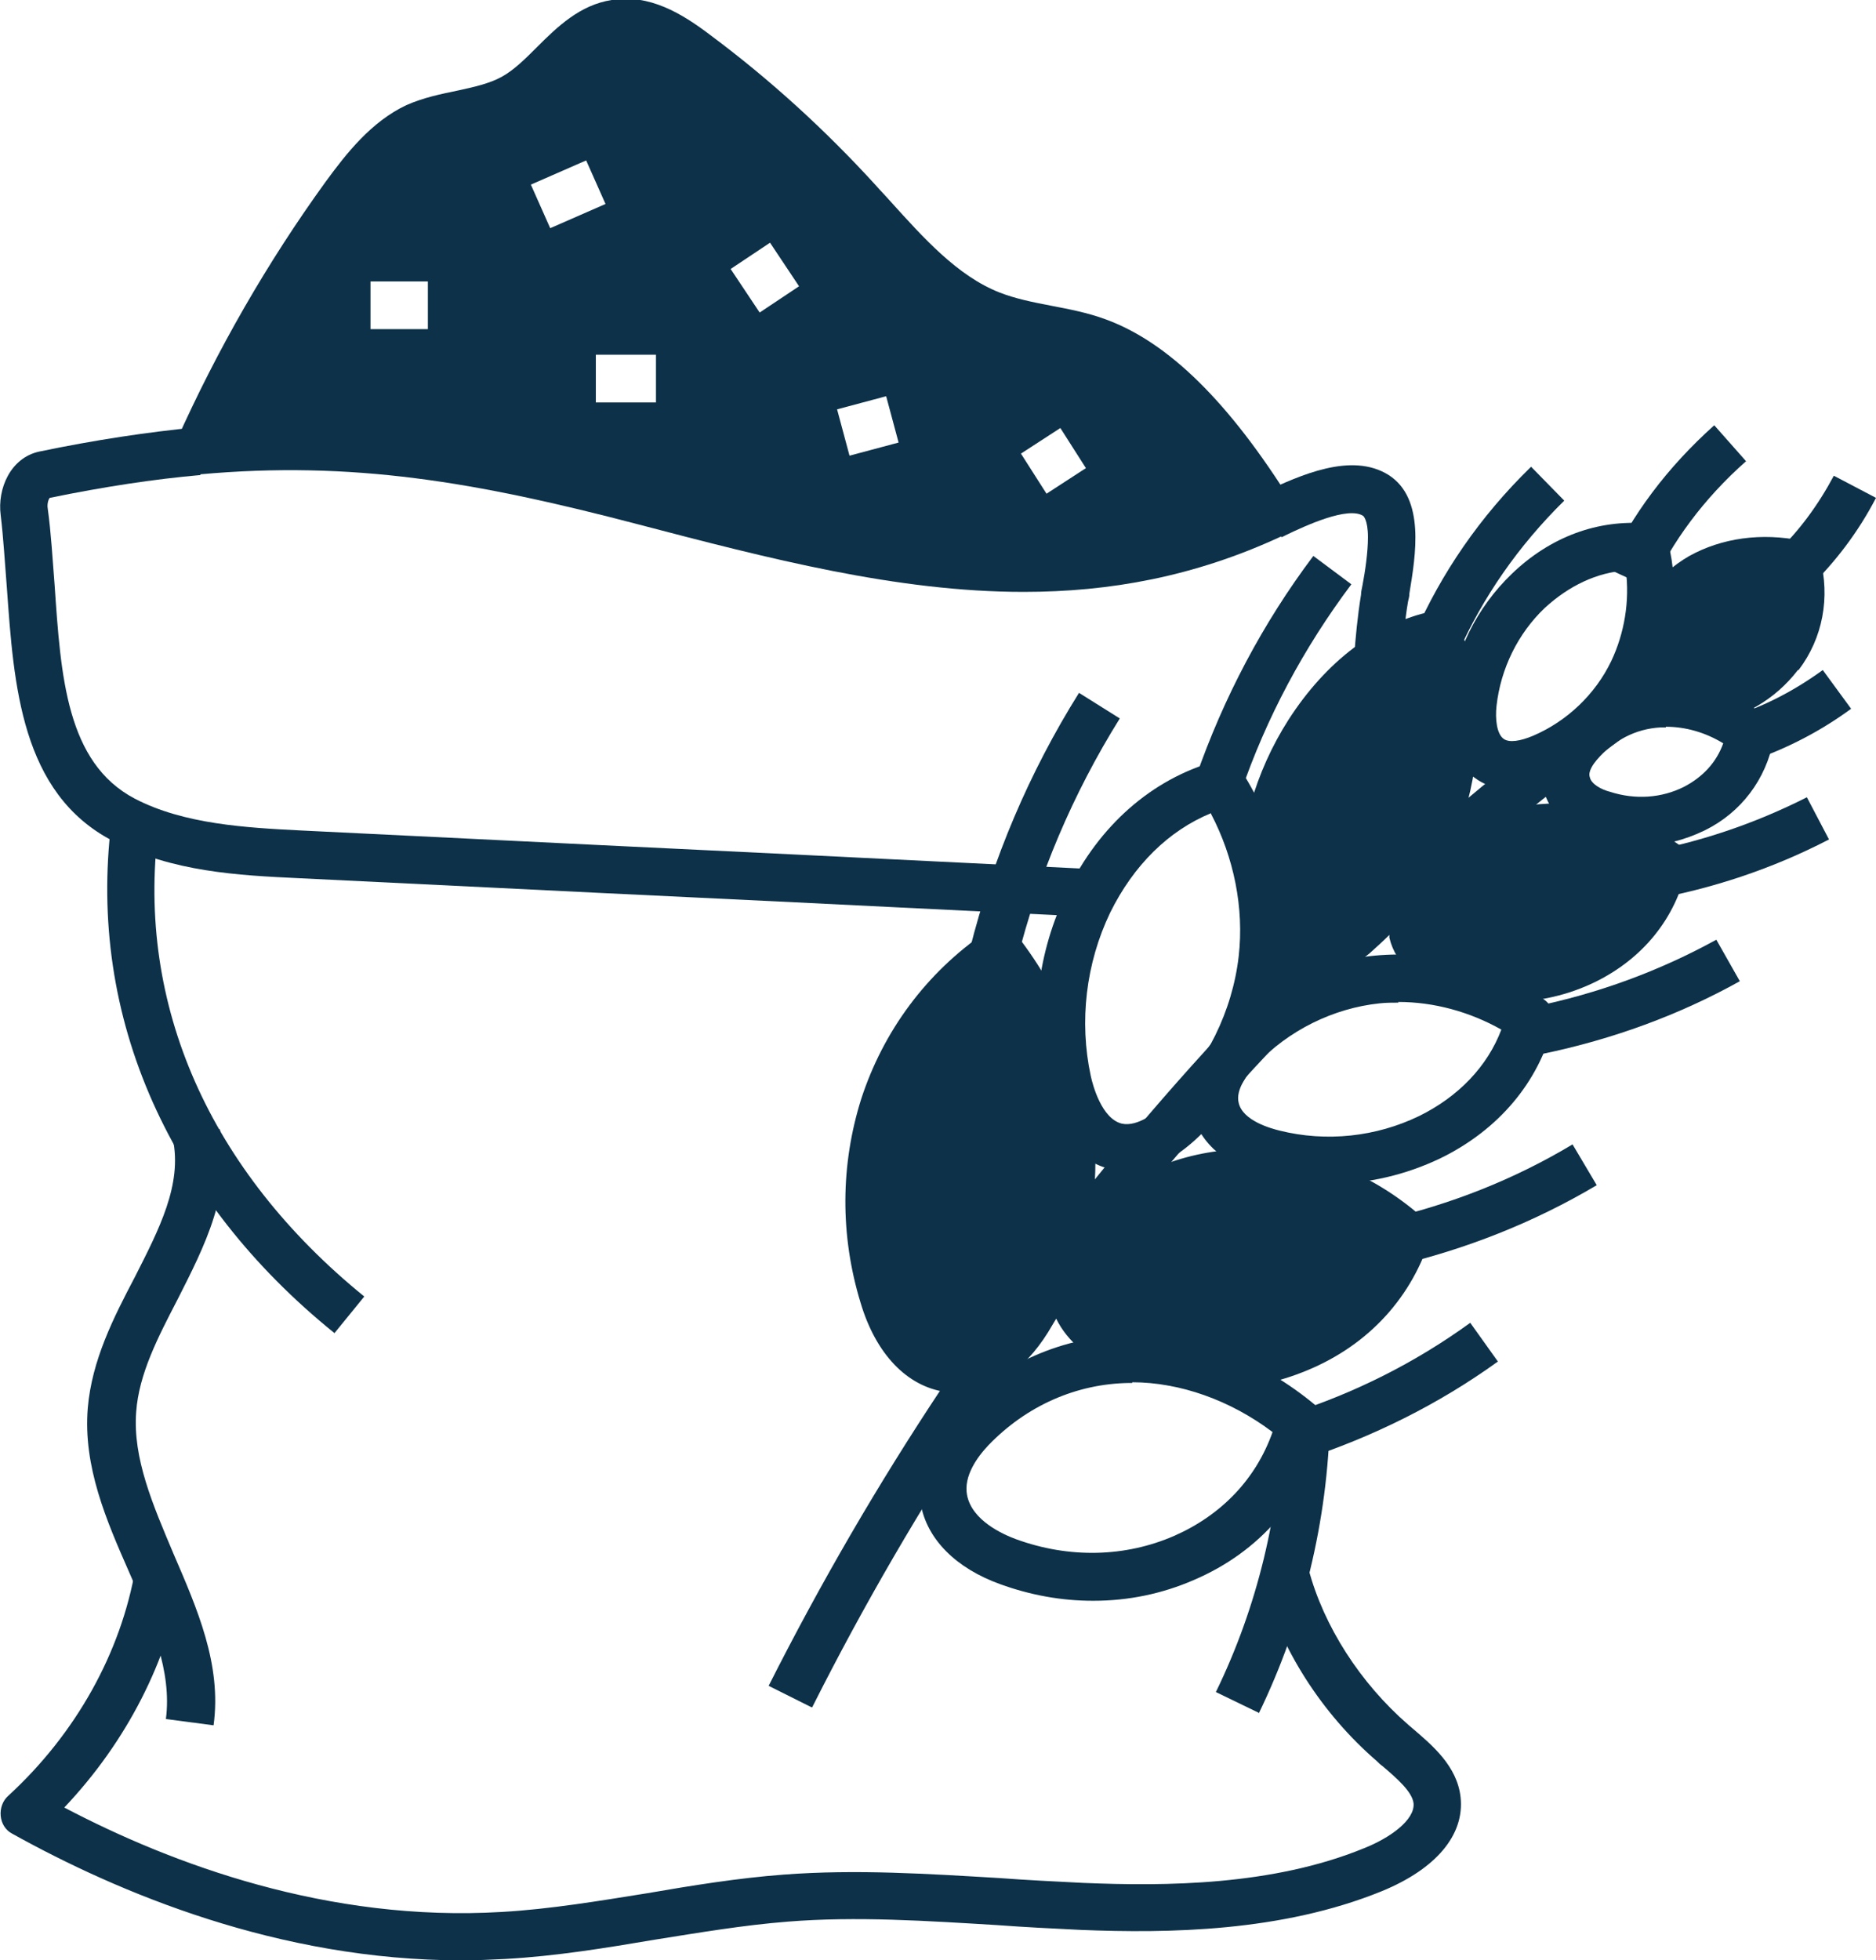 <?xml version="1.0" encoding="UTF-8"?>
<svg id="Layer_2" data-name="Layer 2" xmlns="http://www.w3.org/2000/svg" viewBox="0 0 27.14 28.35">
  <defs>
    <style>
      .cls-1 {
        fill: #0c3149;
      }
    </style>
  </defs>
  <g id="Layer_1-2" data-name="Layer 1">
    <g>
      <path class="cls-1" d="M18.21,24.77l-.62-.3c.6-1.23.93-2.6.96-3.96h.69c-.03,1.48-.39,2.95-1.03,4.27h0Z"/>
      <path class="cls-1" d="M20.28,9.57l-.69-.06c.02-.29.05-.6.1-.91,0-.04.01-.08.02-.13.04-.21.08-.48.08-.7,0-.26-.07-.31-.07-.31-.22-.14-.83.14-1.12.28l-.06.03-.29-.63.05-.03c.5-.23,1.25-.58,1.79-.24.53.34.39,1.16.3,1.71,0,.04-.01.08-.02.12-.05.29-.07.58-.09.86h0Z"/>
      <path class="cls-1" d="M15.8,13.26c-1.88-.09-3.83-.19-5.73-.28-1.9-.09-3.87-.19-5.75-.28-.86-.04-1.84-.09-2.69-.54C.3,11.47.2,9.9.1,8.51c-.03-.37-.05-.73-.09-1.06-.05-.38.14-.83.56-.92.82-.17,1.56-.28,2.27-.35l.06.69c-.68.06-1.4.17-2.18.33-.02.02-.04.09-.03.15.05.36.07.74.1,1.11.09,1.32.17,2.57,1.16,3.09.71.37,1.61.42,2.4.46,1.88.09,3.85.19,5.75.28,1.89.09,3.85.19,5.73.28l-.03.69Z"/>
      <path class="cls-1" d="M4.84,19.28c-1.19-.96-2.07-2.09-2.63-3.34-.57-1.28-.77-2.64-.6-4.04l.68.09c-.32,2.54.74,4.94,2.98,6.76l-.44.54Z"/>
      <path class="cls-1" d="M6.68,28.35c-2.65,0-4.97-.98-6.5-1.83-.1-.05-.16-.15-.17-.26-.01-.11.03-.22.11-.29.98-.9,1.63-2.07,1.84-3.29l.68.12c-.21,1.22-.81,2.39-1.71,3.34,1.56.82,3.82,1.66,6.33,1.51.7-.04,1.41-.16,2.1-.27.64-.11,1.31-.22,1.98-.27,1.05-.08,2.1-.01,3.12.05.4.03.81.05,1.21.07,1.19.05,2.74.04,4.06-.5.38-.15.74-.41.72-.65-.02-.17-.24-.36-.45-.54-.03-.02-.05-.04-.08-.07-.8-.69-1.4-1.63-1.66-2.6l.67-.18c.22.83.75,1.65,1.44,2.25.02.02.05.04.07.06.28.24.64.54.69.99.06.55-.36,1.04-1.14,1.36-1.45.59-3.09.61-4.35.56-.41-.02-.82-.04-1.22-.07-1-.06-2.03-.13-3.02-.05-.64.05-1.29.16-1.92.26-.71.12-1.44.24-2.17.28-.21.01-.41.02-.61.02h0Z"/>
      <path class="cls-1" d="M3.08,24.95l-.68-.09c.09-.69-.21-1.39-.53-2.12-.33-.75-.67-1.53-.6-2.38.06-.69.37-1.3.68-1.89.35-.69.69-1.34.55-2l.68-.14c.19.9-.22,1.69-.61,2.46-.29.56-.56,1.08-.6,1.63-.05.67.24,1.34.54,2.05.34.79.7,1.6.58,2.48h0Z"/>
      <path class="cls-1" d="M18.69,7.27c-.91-1.46-1.79-2.32-2.69-2.65-.27-.1-.54-.15-.8-.2-.26-.05-.51-.1-.74-.19-.61-.24-1.1-.79-1.58-1.32-.07-.08-.14-.15-.21-.23-.73-.8-1.53-1.53-2.39-2.17-.42-.32-.89-.6-1.43-.51-.46.07-.79.39-1.08.68-.17.17-.33.33-.51.43-.18.1-.41.15-.64.2-.24.05-.49.1-.74.21-.51.24-.87.7-1.17,1.11-.84,1.16-1.57,2.43-2.16,3.75-.05.11-.04.24.03.34.07.1.19.15.31.14,2.21-.2,4,.11,6.33.72,1.91.5,3.76.98,5.59.98,1.24,0,2.47-.22,3.72-.8.09-.04.16-.12.19-.22.03-.09.01-.2-.04-.28h0ZM15.71,6.77l-.57.37-.37-.58.57-.37.37.58ZM13,6.4l-.71.19-.18-.67.71-.19.18.67ZM11.56,4.14l-.57.38-.42-.63.57-.38.42.63ZM9.49,5.13v.69s-.87,0-.87,0v-.69s.87,0,.87,0ZM7.96,3.3l-.28-.63.8-.35.28.63-.8.35ZM6.19,4.07v.69h-.83v-.69h.83Z"/>
      <path class="cls-1" d="M11.74,24.69l-.62-.31c1.5-2.97,3.34-5.75,5.5-8.26,2.16-2.52,4.58-4.73,7.21-6.56l.4.57c-5.19,3.62-9.51,8.66-12.48,14.56h0Z"/>
      <path class="cls-1" d="M18.86,21.11l-.21-.66c.94-.3,1.82-.74,2.62-1.32l.4.56c-.86.62-1.81,1.09-2.82,1.42Z"/>
      <path class="cls-1" d="M20.17,18.31l-.15-.67c.96-.22,1.88-.58,2.73-1.09l.35.59c-.91.54-1.9.93-2.93,1.17h0Z"/>
      <path class="cls-1" d="M14.7,13.9l-.67-.17c.33-1.31.86-2.56,1.58-3.71l.59.37c-.68,1.09-1.18,2.27-1.49,3.51h0Z"/>
      <path class="cls-1" d="M16.3,16.93c-.07,0-.15,0-.22-.02-.48-.1-.83-.55-.98-1.21-.21-.94-.09-1.94.34-2.81.46-.95,1.22-1.62,2.14-1.88.15-.04.3.02.38.14.52.81.75,1.78.64,2.74-.11.96-.55,1.85-1.24,2.53-.35.34-.71.52-1.06.52h0ZM17.52,11.76c-.61.25-1.12.75-1.46,1.44-.35.73-.45,1.57-.28,2.36.03.14.16.62.45.69.23.05.51-.17.65-.31.57-.55.95-1.32,1.04-2.11.08-.7-.07-1.43-.4-2.06h0Z"/>
      <path class="cls-1" d="M21.87,11.42c-.22,0-.38-.07-.49-.14-.33-.21-.48-.63-.42-1.14.08-.7.4-1.35.91-1.84.56-.54,1.25-.79,1.96-.73.15.01.27.12.3.26.17.69.1,1.42-.21,2.05-.31.63-.83,1.13-1.48,1.41-.22.1-.41.13-.58.13h0ZM23.52,8.25c-.42.03-.82.22-1.17.54-.39.37-.64.88-.7,1.42-.02.18,0,.41.11.48.08.05.23.03.42-.05.49-.21.9-.6,1.13-1.08.19-.4.27-.87.21-1.32h0Z"/>
      <path class="cls-1" d="M17.95,11.47l-.65-.23c.4-1.15.97-2.23,1.7-3.2l.55.41c-.69.92-1.23,1.93-1.6,3.01h0Z"/>
      <path class="cls-1" d="M21.09,9.45l-.63-.27c.39-.89.95-1.71,1.69-2.43l.48.49c-.67.66-1.18,1.4-1.54,2.21h0Z"/>
      <path class="cls-1" d="M23.88,8.51l-.63-.29c.35-.77.87-1.46,1.55-2.07l.46.52c-.61.54-1.07,1.16-1.38,1.84h0Z"/>
      <path class="cls-1" d="M22.32,15.24l-.14-.68c.94-.19,1.83-.52,2.65-.97l.34.6c-.88.49-1.84.84-2.85,1.05h0Z"/>
      <path class="cls-1" d="M23.83,13.02l-.12-.68c.86-.15,1.68-.43,2.43-.81l.32.61c-.81.42-1.7.72-2.63.88h0Z"/>
      <path class="cls-1" d="M25.33,11l-.21-.66c.43-.14.85-.36,1.25-.65l.41.56c-.45.33-.94.58-1.44.75h0Z"/>
      <path class="cls-1" d="M19.23,17.13c-.29,0-.59-.04-.88-.11-.59-.14-.99-.48-1.1-.92-.09-.38.05-.79.42-1.18.58-.63,1.37-1.02,2.22-1.1.85-.08,1.71.14,2.44.63.12.08.18.23.14.37-.21.83-.79,1.52-1.63,1.93-.5.24-1.05.37-1.6.37h0ZM20.23,14.5c-.09,0-.18,0-.27.01-.67.07-1.32.39-1.79.89-.11.12-.3.35-.25.55.06.26.47.37.59.4.68.17,1.4.09,2.02-.21.57-.28.99-.72,1.19-1.25-.46-.26-.98-.4-1.49-.4h0Z"/>
      <path class="cls-1" d="M26.01,9.69c-.33.43-.81.71-1.38.79-.07.01-.14.02-.21.02-.32,0-.59-.11-.77-.32-.19-.23-.25-.53-.16-.88.13-.53.48-.99.95-1.26.47-.26,1.04-.34,1.63-.22.13.03.23.12.26.25.15.57.04,1.16-.31,1.62h0Z"/>
      <path class="cls-1" d="M20.58,17.57c.1.09.14.24.1.37-.29.88-.94,1.56-1.85,1.91-.41.16-.84.24-1.28.24s-.89-.08-1.32-.24c-.46-.17-.79-.45-.95-.78-.04.07-.08.13-.12.2-.35.56-.82.87-1.31.87-.06,0-.11,0-.17-.01-.56-.08-1.01-.55-1.23-1.29-.3-.98-.29-2,.01-2.95.32-.98.94-1.82,1.8-2.41.15-.1.36-.07.47.07.64.83,1.03,1.81,1.1,2.85.03.36.02.72-.03,1.06.64-.55,1.45-.85,2.29-.84.88,0,1.76.35,2.47.97h0Z"/>
      <path class="cls-1" d="M24.4,12.56c-.16.72-.63,1.3-1.32,1.64-.39.19-.82.29-1.26.29-.26,0-.53-.04-.79-.11-.5-.14-.84-.43-.93-.82,0-.01,0-.02,0-.04-.09.09-.19.18-.29.27-.38.31-.69.41-.93.41-.1,0-.19-.02-.27-.04-.42-.14-.67-.59-.68-1.23-.03-.87.23-1.77.71-2.52.54-.84,1.27-1.4,2.08-1.57.16-.04.33.05.39.21.31.78.35,1.68.12,2.55-.04.14-.08.27-.13.4.35-.21.75-.34,1.17-.37.7-.06,1.41.15,2.01.58.11.08.17.22.14.36h0Z"/>
      <path class="cls-1" d="M23.75,12.22c-.22,0-.44-.03-.67-.1-.4-.12-.67-.38-.75-.7-.07-.29.01-.59.24-.86.35-.42.86-.68,1.4-.72.54-.03,1.09.15,1.56.51.1.08.15.21.13.34-.11.58-.47,1.06-1,1.32-.29.14-.6.22-.92.22h0ZM24.1,10.52s-.05,0-.08,0c-.36.02-.68.19-.92.47-.05.06-.13.17-.1.25.02.1.17.18.29.21.37.12.75.09,1.07-.07.27-.14.47-.35.57-.63-.26-.16-.55-.24-.83-.24h0Z"/>
      <path class="cls-1" d="M26.17,8.5l-.48-.5c.33-.31.61-.69.84-1.12l.61.32c-.26.5-.59.93-.97,1.3h0Z"/>
      <path class="cls-1" d="M15.81,23.15c-.45,0-.9-.08-1.34-.24-.64-.23-1.06-.65-1.15-1.16-.08-.45.08-.91.49-1.33.67-.7,1.57-1.1,2.53-1.11.95-.01,1.9.35,2.7,1.02.1.09.14.22.11.35-.26.99-.92,1.76-1.88,2.17-.46.2-.95.3-1.45.3h0ZM16.38,20s-.03,0-.04,0c-.77.01-1.49.33-2.04.9-.17.18-.36.45-.31.72.07.37.52.57.71.64.77.28,1.58.26,2.29-.05.68-.3,1.18-.82,1.42-1.5-.61-.46-1.34-.72-2.03-.72h0Z"/>
    </g>
  </g>
</svg>